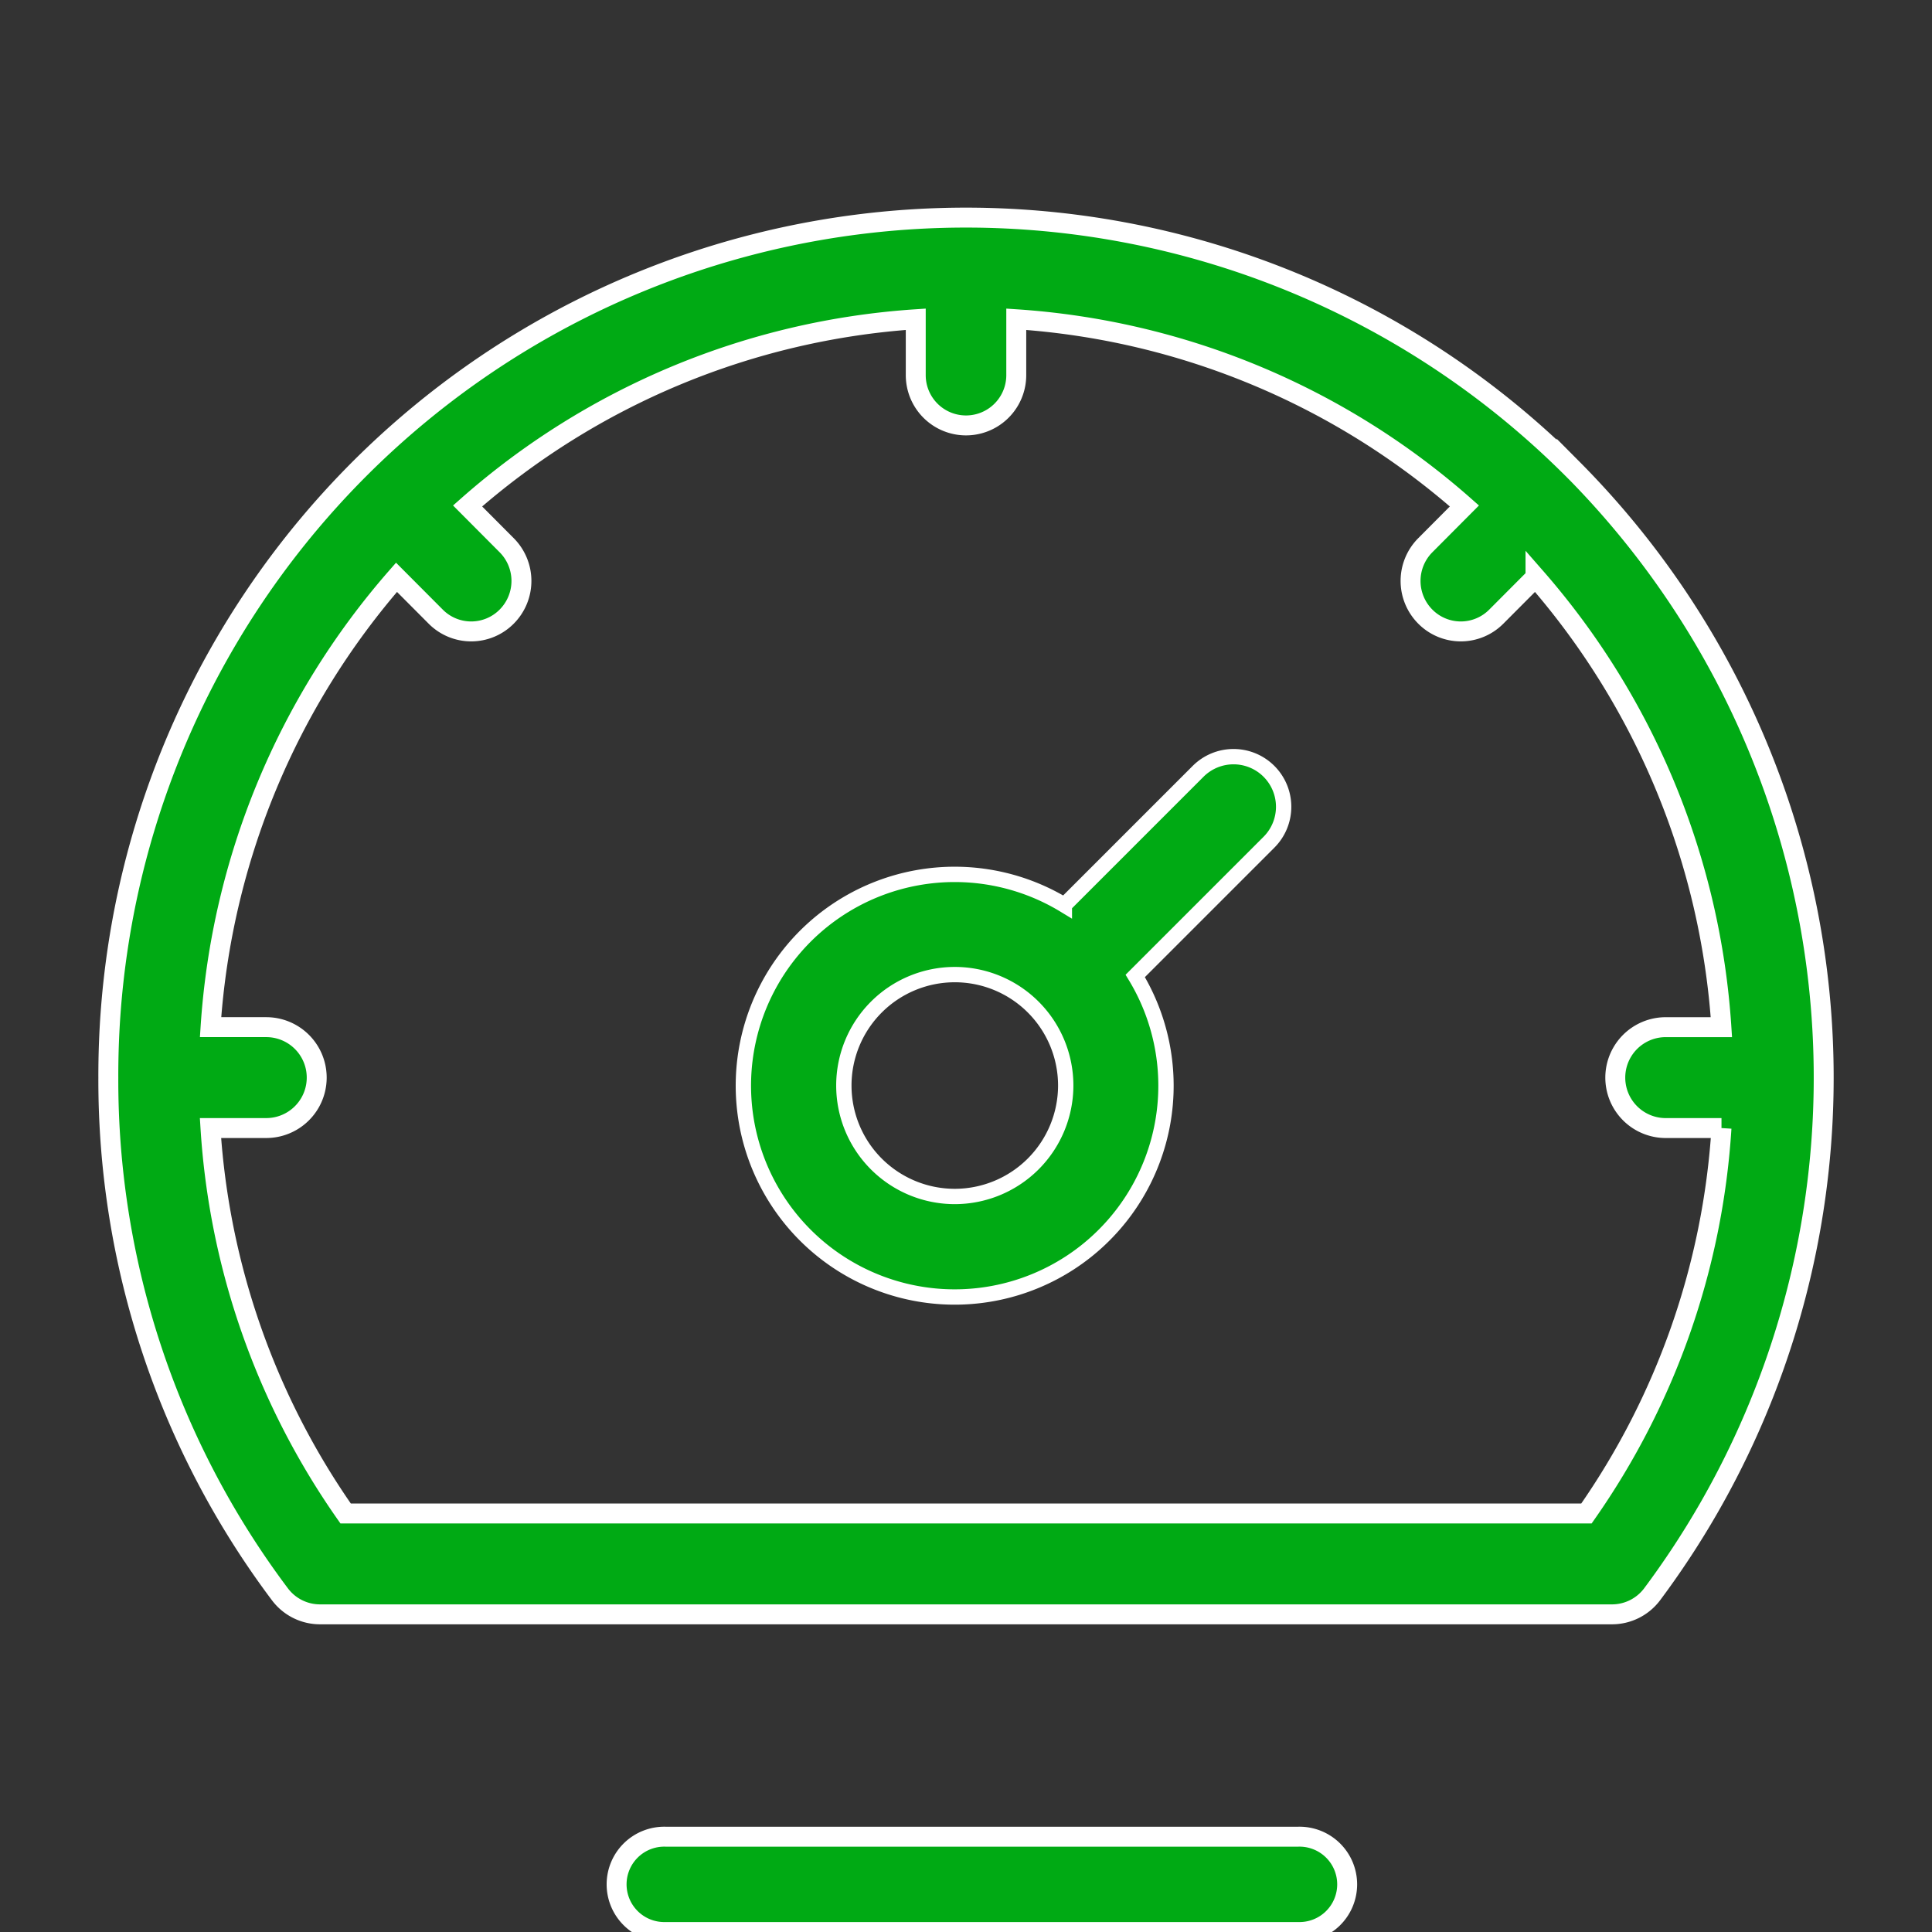 <svg xmlns="http://www.w3.org/2000/svg" xmlns:xlink="http://www.w3.org/1999/xlink" width="126" height="126" viewBox="0 0 126 126">
  <rect x="0" y="0" width="126" height="126" fill="#333333" stroke="none"/>
  <defs>
    <clipPath id="clip-path">
      <rect id="Rectangle_61" data-name="Rectangle 61" width="126" height="126" transform="translate(3506 1049)" fill="#fff" stroke="#707070" stroke-width="1"/>
    </clipPath>
  </defs>
  <g id="Mask_Group_28" data-name="Mask Group 28" transform="translate(-3506 -1049)" clip-path="url(#clip-path)">
    <g id="_4" data-name="4" transform="translate(3508.065 1057.13)">
      <path id="Path_54" data-name="Path 54" d="M100.487,22.445A55.935,55.935,0,0,0,5,62.148,55.806,55.806,0,0,0,16.187,95.84a3.265,3.265,0,0,0,2.621,1.313h84.255a3.273,3.273,0,0,0,2.623-1.313,56.317,56.317,0,0,0-5.2-73.4Zm.907,68.129H20.475a49.146,49.146,0,0,1-8.813-25.136H15.3a3.29,3.29,0,0,0,0-6.58H11.667A49.461,49.461,0,0,1,23.794,29.52l2.554,2.563a3.261,3.261,0,0,0,4.634,0,3.3,3.3,0,0,0,0-4.653l-2.552-2.563A49.078,49.078,0,0,1,57.658,12.691v3.646a3.277,3.277,0,1,0,6.555,0V12.691A49.078,49.078,0,0,1,93.44,24.867l-2.552,2.563a3.3,3.3,0,0,0,0,4.653,3.261,3.261,0,0,0,4.634,0l2.554-2.563A49.459,49.459,0,0,1,110.2,58.859h-3.63a3.29,3.29,0,0,0,0,6.58h3.636A49.15,49.15,0,0,1,101.4,90.574ZM82.586,111.655H41.354a3.109,3.109,0,1,0,0,6.215H82.588a3.109,3.109,0,1,0,0-6.215Z" transform="translate(0 0)" fill="#00aa14" stroke="#fff" stroke-width="1.3"/>
      <path id="Path_55" data-name="Path 55" d="M59.261,23.957a3.267,3.267,0,0,0-4.622,0l-8.722,8.722A13.781,13.781,0,1,0,50.54,37.3l8.722-8.722a3.269,3.269,0,0,0,0-4.62ZM38.772,51.683a7.235,7.235,0,1,1,7.234-7.236A7.243,7.243,0,0,1,38.772,51.683Z" transform="translate(21.433 18.218)" fill="#00aa14" stroke="#fff" stroke-width="1"/>
    </g>
  </g>
</svg>
